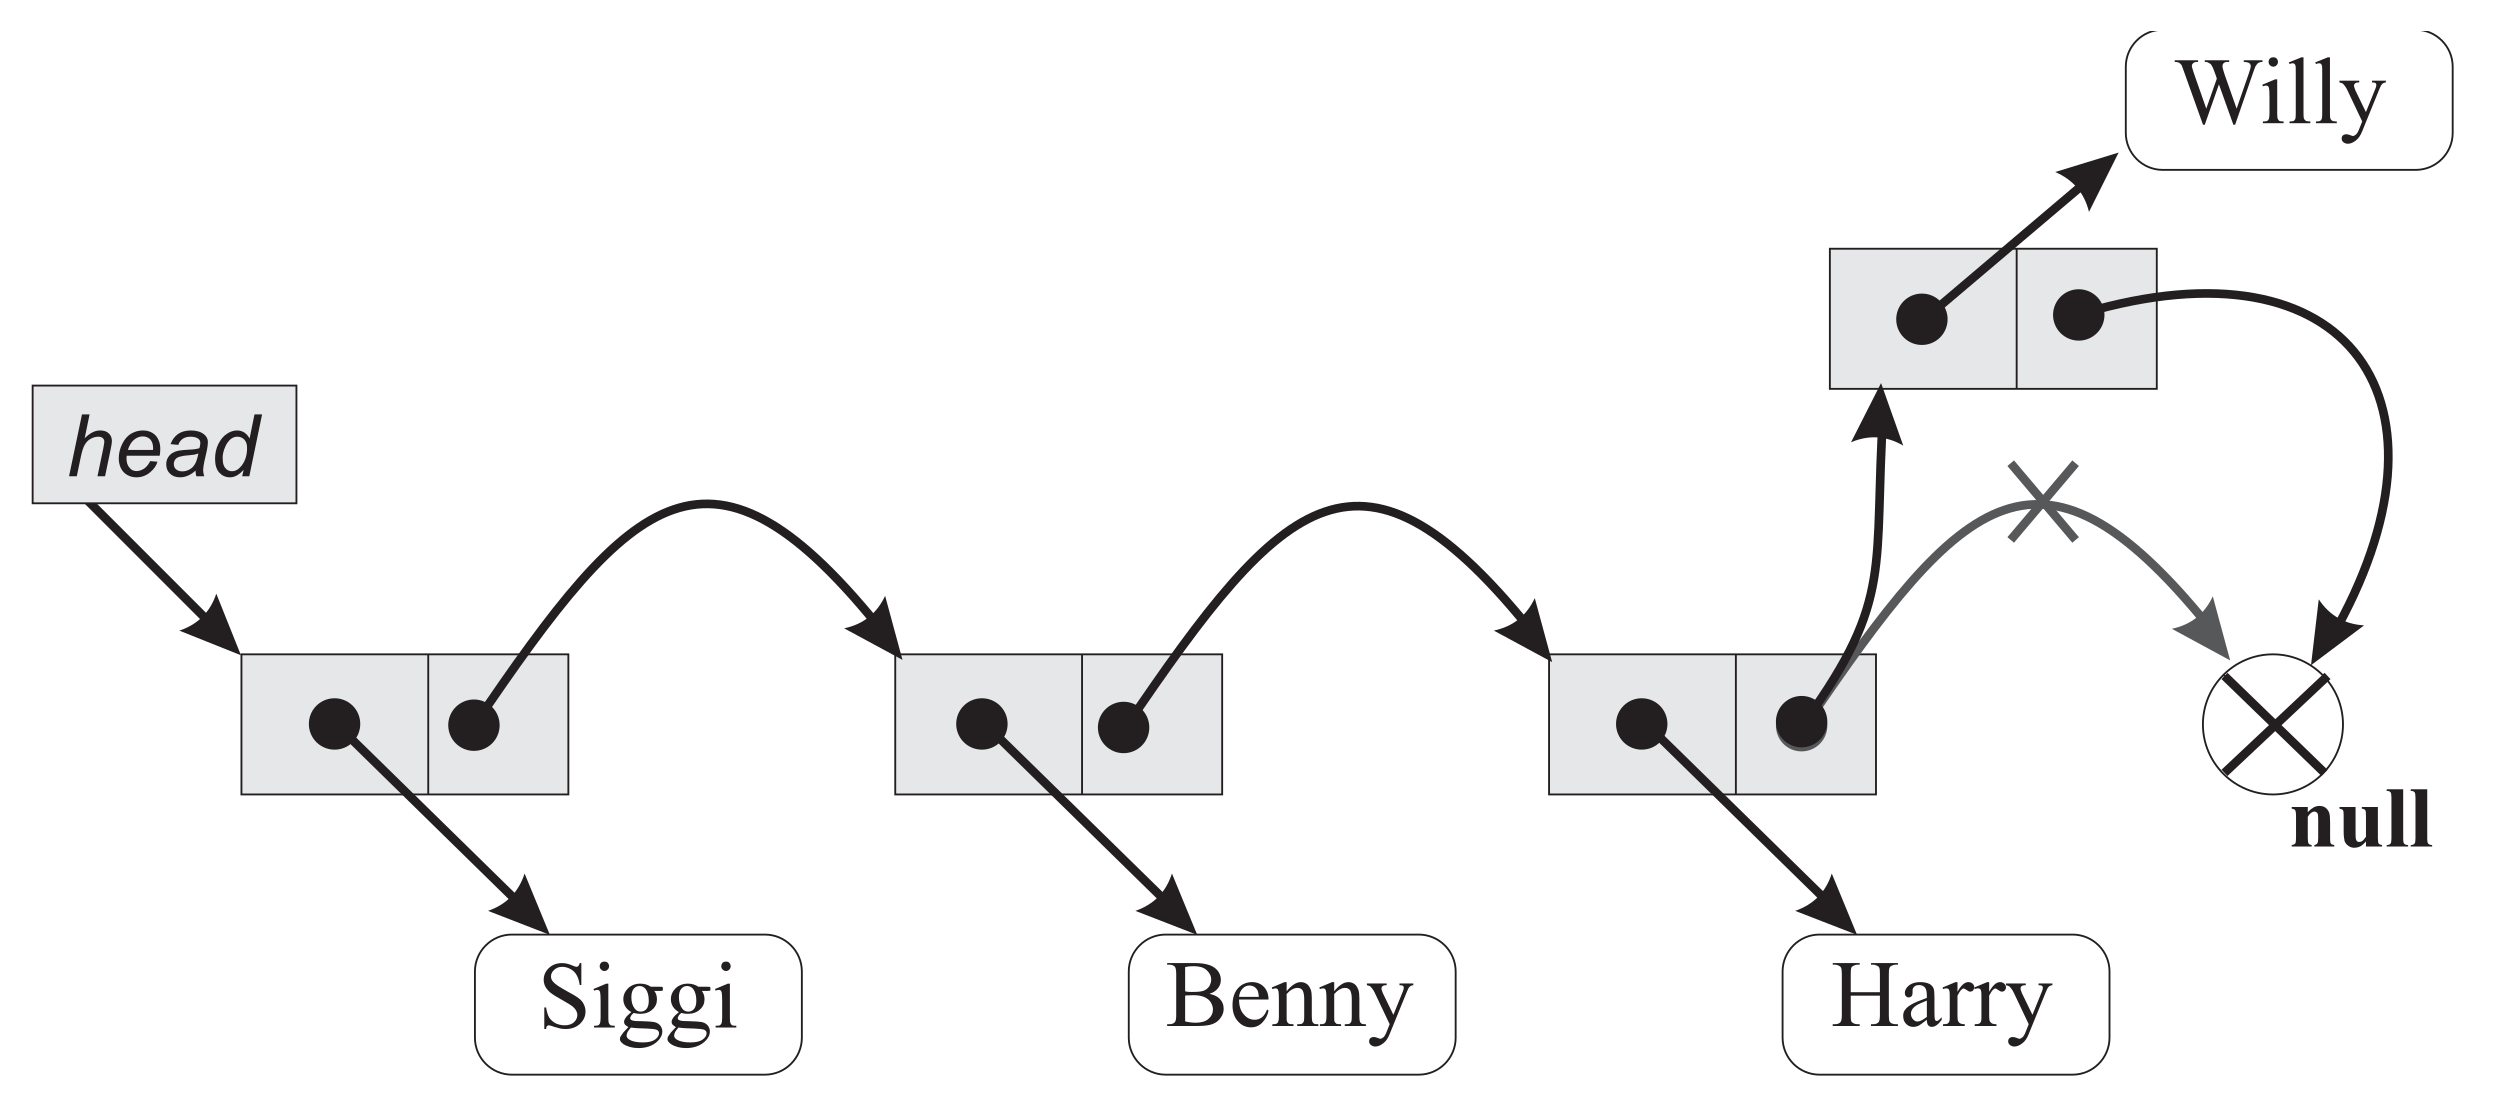 <?xml version="1.0" encoding="UTF-8"?>
<svg xmlns="http://www.w3.org/2000/svg" xmlns:xlink="http://www.w3.org/1999/xlink" width="262.5pt" height="115.5pt" viewBox="0 0 262.5 115.5" version="1.1">
<defs>
<g>
<symbol overflow="visible" id="glyph0-0">
<path style="stroke:none;" d=""/>
</symbol>
<symbol overflow="visible" id="glyph0-1">
<path style="stroke:none;" d="M 2 -4.156 L 2 -3.609 C 2.219 -3.844 2.422 -4 2.609 -4.109 C 2.812 -4.219 3.016 -4.266 3.234 -4.266 C 3.516 -4.266 3.734 -4.188 3.906 -4.047 C 4.078 -3.891 4.203 -3.719 4.266 -3.484 C 4.312 -3.328 4.344 -3 4.344 -2.516 L 4.344 -0.906 C 4.344 -0.594 4.359 -0.391 4.422 -0.312 C 4.469 -0.234 4.609 -0.188 4.781 -0.156 L 4.781 0 L 2.688 0 L 2.688 -0.156 C 2.844 -0.188 2.953 -0.25 3.016 -0.359 C 3.062 -0.422 3.094 -0.609 3.094 -0.906 L 3.094 -2.75 C 3.094 -3.094 3.078 -3.297 3.062 -3.391 C 3.031 -3.484 2.984 -3.547 2.922 -3.594 C 2.859 -3.656 2.781 -3.672 2.703 -3.672 C 2.453 -3.672 2.219 -3.484 2 -3.125 L 2 -0.906 C 2 -0.594 2.031 -0.406 2.094 -0.312 C 2.141 -0.234 2.25 -0.188 2.406 -0.156 L 2.406 0 L 0.312 0 L 0.312 -0.156 C 0.484 -0.188 0.609 -0.234 0.688 -0.328 C 0.734 -0.391 0.766 -0.594 0.766 -0.906 L 0.766 -3.25 C 0.766 -3.562 0.719 -3.75 0.672 -3.828 C 0.625 -3.906 0.484 -3.953 0.312 -3.984 L 0.312 -4.156 Z M 2 -4.156 "/>
</symbol>
<symbol overflow="visible" id="glyph0-2">
<path style="stroke:none;" d="M 4.312 -4.156 L 4.312 -0.906 C 4.312 -0.578 4.344 -0.391 4.391 -0.312 C 4.453 -0.234 4.578 -0.188 4.75 -0.156 L 4.75 0 L 3.062 0 L 3.062 -0.547 C 2.875 -0.312 2.672 -0.141 2.484 -0.031 C 2.281 0.078 2.047 0.125 1.812 0.125 C 1.578 0.125 1.375 0.047 1.188 -0.094 C 1 -0.234 0.875 -0.406 0.812 -0.594 C 0.766 -0.797 0.719 -1.125 0.719 -1.594 L 0.719 -3.25 C 0.719 -3.562 0.703 -3.75 0.641 -3.828 C 0.578 -3.906 0.469 -3.953 0.281 -3.984 L 0.281 -4.156 L 1.969 -4.156 L 1.969 -1.312 C 1.969 -1.016 1.984 -0.828 2.016 -0.75 C 2.047 -0.656 2.078 -0.594 2.141 -0.547 C 2.203 -0.5 2.281 -0.484 2.344 -0.484 C 2.453 -0.484 2.562 -0.516 2.641 -0.562 C 2.766 -0.641 2.906 -0.797 3.062 -1.031 L 3.062 -3.25 C 3.062 -3.562 3.047 -3.75 2.984 -3.828 C 2.922 -3.906 2.812 -3.953 2.625 -3.984 L 2.625 -4.156 Z M 4.312 -4.156 "/>
</symbol>
<symbol overflow="visible" id="glyph0-3">
<path style="stroke:none;" d="M 1.922 -6.016 L 1.922 -0.859 C 1.922 -0.578 1.953 -0.375 2.031 -0.297 C 2.094 -0.219 2.234 -0.172 2.438 -0.156 L 2.438 0 L 0.188 0 L 0.188 -0.156 C 0.375 -0.156 0.516 -0.219 0.594 -0.312 C 0.656 -0.391 0.688 -0.578 0.688 -0.859 L 0.688 -5.141 C 0.688 -5.438 0.656 -5.625 0.594 -5.703 C 0.516 -5.797 0.391 -5.844 0.188 -5.844 L 0.188 -6.016 Z M 1.922 -6.016 "/>
</symbol>
<symbol overflow="visible" id="glyph1-0">
<path style="stroke:none;" d=""/>
</symbol>
<symbol overflow="visible" id="glyph1-1">
<path style="stroke:none;" d="M 4.578 -6.766 L 4.578 -4.469 L 4.406 -4.469 C 4.344 -4.906 4.234 -5.266 4.078 -5.516 C 3.938 -5.781 3.719 -5.984 3.438 -6.141 C 3.156 -6.297 2.859 -6.375 2.562 -6.375 C 2.234 -6.375 1.953 -6.266 1.734 -6.062 C 1.5 -5.859 1.391 -5.625 1.391 -5.359 C 1.391 -5.156 1.469 -4.969 1.609 -4.812 C 1.812 -4.562 2.281 -4.25 3.047 -3.828 C 3.672 -3.5 4.078 -3.25 4.312 -3.062 C 4.547 -2.891 4.719 -2.688 4.828 -2.453 C 4.953 -2.203 5.016 -1.953 5.016 -1.688 C 5.016 -1.188 4.828 -0.766 4.438 -0.391 C 4.047 -0.031 3.547 0.156 2.938 0.156 C 2.75 0.156 2.562 0.141 2.391 0.109 C 2.297 0.094 2.094 0.031 1.766 -0.062 C 1.453 -0.172 1.25 -0.234 1.172 -0.234 C 1.094 -0.234 1.016 -0.203 0.969 -0.156 C 0.922 -0.094 0.891 0 0.875 0.156 L 0.688 0.156 L 0.688 -2.109 L 0.875 -2.109 C 0.953 -1.641 1.062 -1.281 1.203 -1.047 C 1.359 -0.812 1.562 -0.625 1.859 -0.453 C 2.156 -0.312 2.484 -0.234 2.828 -0.234 C 3.234 -0.234 3.562 -0.344 3.797 -0.547 C 4.031 -0.766 4.156 -1.016 4.156 -1.312 C 4.156 -1.484 4.109 -1.641 4.016 -1.812 C 3.922 -1.969 3.781 -2.125 3.594 -2.266 C 3.469 -2.359 3.125 -2.578 2.562 -2.891 C 2 -3.203 1.594 -3.453 1.359 -3.641 C 1.125 -3.828 0.938 -4.047 0.812 -4.266 C 0.688 -4.5 0.625 -4.75 0.625 -5.016 C 0.625 -5.5 0.812 -5.906 1.172 -6.25 C 1.531 -6.594 2 -6.766 2.562 -6.766 C 2.922 -6.766 3.281 -6.672 3.672 -6.5 C 3.859 -6.422 3.984 -6.375 4.062 -6.375 C 4.141 -6.375 4.219 -6.406 4.266 -6.453 C 4.328 -6.516 4.359 -6.609 4.406 -6.766 Z M 4.578 -6.766 "/>
</symbol>
<symbol overflow="visible" id="glyph1-2">
<path style="stroke:none;" d="M 1.453 -6.922 C 1.594 -6.922 1.703 -6.891 1.797 -6.797 C 1.891 -6.688 1.938 -6.578 1.938 -6.438 C 1.938 -6.297 1.891 -6.188 1.797 -6.094 C 1.703 -5.984 1.594 -5.938 1.453 -5.938 C 1.312 -5.938 1.203 -5.984 1.094 -6.094 C 1 -6.188 0.953 -6.297 0.953 -6.438 C 0.953 -6.578 1 -6.688 1.094 -6.797 C 1.188 -6.891 1.312 -6.922 1.453 -6.922 Z M 1.859 -4.609 L 1.859 -1.016 C 1.859 -0.734 1.875 -0.547 1.922 -0.453 C 1.953 -0.359 2.016 -0.297 2.094 -0.234 C 2.172 -0.203 2.312 -0.188 2.531 -0.188 L 2.531 0 L 0.359 0 L 0.359 -0.188 C 0.578 -0.188 0.734 -0.203 0.797 -0.234 C 0.875 -0.281 0.938 -0.344 0.984 -0.453 C 1.016 -0.547 1.047 -0.734 1.047 -1.016 L 1.047 -2.734 C 1.047 -3.219 1.031 -3.531 1 -3.672 C 0.984 -3.781 0.938 -3.844 0.891 -3.891 C 0.844 -3.938 0.781 -3.953 0.688 -3.953 C 0.594 -3.953 0.484 -3.922 0.359 -3.875 L 0.297 -4.047 L 1.641 -4.609 Z M 1.859 -4.609 "/>
</symbol>
<symbol overflow="visible" id="glyph1-3">
<path style="stroke:none;" d="M 1.5 -1.625 C 1.234 -1.766 1.031 -1.953 0.875 -2.188 C 0.734 -2.422 0.656 -2.688 0.656 -2.969 C 0.656 -3.422 0.828 -3.797 1.156 -4.125 C 1.484 -4.438 1.922 -4.609 2.438 -4.609 C 2.859 -4.609 3.234 -4.5 3.547 -4.281 L 4.5 -4.281 C 4.625 -4.281 4.719 -4.281 4.734 -4.266 C 4.75 -4.266 4.766 -4.25 4.781 -4.234 C 4.797 -4.203 4.812 -4.156 4.812 -4.078 C 4.812 -4 4.797 -3.938 4.797 -3.906 C 4.781 -3.891 4.766 -3.875 4.734 -3.859 C 4.719 -3.859 4.625 -3.844 4.5 -3.844 L 3.906 -3.844 C 4.094 -3.609 4.188 -3.312 4.188 -2.953 C 4.188 -2.531 4.031 -2.172 3.703 -1.891 C 3.391 -1.594 2.953 -1.438 2.422 -1.438 C 2.203 -1.438 1.984 -1.469 1.75 -1.531 C 1.609 -1.422 1.5 -1.312 1.453 -1.203 C 1.406 -1.125 1.375 -1.031 1.375 -0.984 C 1.375 -0.922 1.406 -0.875 1.453 -0.812 C 1.516 -0.766 1.625 -0.734 1.781 -0.703 C 1.859 -0.688 2.094 -0.672 2.453 -0.672 C 3.125 -0.656 3.562 -0.625 3.766 -0.594 C 4.062 -0.562 4.297 -0.453 4.484 -0.266 C 4.656 -0.078 4.75 0.141 4.75 0.406 C 4.75 0.781 4.578 1.125 4.234 1.453 C 3.734 1.922 3.062 2.156 2.25 2.156 C 1.625 2.156 1.094 2.016 0.656 1.734 C 0.422 1.562 0.297 1.391 0.297 1.234 C 0.297 1.141 0.312 1.062 0.344 0.984 C 0.406 0.875 0.516 0.703 0.688 0.484 C 0.719 0.453 0.875 0.281 1.188 -0.047 C 1.016 -0.141 0.906 -0.234 0.828 -0.312 C 0.766 -0.391 0.734 -0.484 0.734 -0.578 C 0.734 -0.703 0.766 -0.828 0.875 -0.984 C 0.953 -1.141 1.172 -1.344 1.5 -1.625 Z M 2.359 -4.359 C 2.109 -4.359 1.922 -4.266 1.75 -4.078 C 1.594 -3.891 1.5 -3.594 1.5 -3.188 C 1.5 -2.672 1.625 -2.281 1.844 -2 C 2 -1.781 2.219 -1.672 2.484 -1.672 C 2.719 -1.672 2.938 -1.766 3.094 -1.953 C 3.25 -2.141 3.328 -2.438 3.328 -2.828 C 3.328 -3.344 3.219 -3.75 3 -4.047 C 2.828 -4.25 2.609 -4.359 2.359 -4.359 Z M 1.453 0 C 1.312 0.172 1.188 0.312 1.109 0.453 C 1.031 0.609 1 0.734 1 0.859 C 1 1.016 1.094 1.141 1.281 1.266 C 1.609 1.469 2.078 1.562 2.688 1.562 C 3.281 1.562 3.703 1.469 3.984 1.266 C 4.266 1.062 4.406 0.844 4.406 0.594 C 4.406 0.422 4.312 0.312 4.156 0.234 C 3.984 0.172 3.641 0.125 3.141 0.109 C 2.422 0.094 1.844 0.062 1.453 0 Z M 1.453 0 "/>
</symbol>
<symbol overflow="visible" id="glyph1-4">
<path style="stroke:none;" d="M 4.609 -3.375 C 5.078 -3.281 5.406 -3.125 5.641 -2.906 C 5.953 -2.609 6.109 -2.25 6.109 -1.812 C 6.109 -1.484 6.016 -1.172 5.797 -0.875 C 5.594 -0.562 5.312 -0.344 4.938 -0.203 C 4.578 -0.062 4.031 0 3.281 0 L 0.172 0 L 0.172 -0.188 L 0.422 -0.188 C 0.688 -0.188 0.891 -0.266 1.016 -0.453 C 1.094 -0.562 1.125 -0.797 1.125 -1.172 L 1.125 -5.438 C 1.125 -5.844 1.078 -6.109 0.984 -6.219 C 0.859 -6.359 0.672 -6.438 0.422 -6.438 L 0.172 -6.438 L 0.172 -6.609 L 3.031 -6.609 C 3.547 -6.609 3.984 -6.562 4.297 -6.484 C 4.797 -6.375 5.156 -6.172 5.422 -5.875 C 5.688 -5.578 5.812 -5.234 5.812 -4.844 C 5.812 -4.516 5.719 -4.219 5.5 -3.953 C 5.297 -3.688 5 -3.5 4.609 -3.375 Z M 2.062 -3.641 C 2.172 -3.609 2.312 -3.594 2.469 -3.578 C 2.625 -3.578 2.797 -3.578 2.969 -3.578 C 3.453 -3.578 3.812 -3.625 4.047 -3.719 C 4.297 -3.828 4.469 -3.984 4.609 -4.188 C 4.719 -4.406 4.797 -4.625 4.797 -4.875 C 4.797 -5.266 4.625 -5.594 4.312 -5.875 C 4 -6.156 3.547 -6.281 2.938 -6.281 C 2.609 -6.281 2.312 -6.25 2.062 -6.188 Z M 2.062 -0.484 C 2.438 -0.391 2.812 -0.344 3.172 -0.344 C 3.766 -0.344 4.219 -0.484 4.516 -0.75 C 4.828 -1.016 4.984 -1.344 4.984 -1.734 C 4.984 -1.984 4.906 -2.219 4.766 -2.469 C 4.625 -2.703 4.406 -2.891 4.094 -3.031 C 3.781 -3.172 3.391 -3.234 2.922 -3.234 C 2.719 -3.234 2.547 -3.219 2.406 -3.219 C 2.25 -3.219 2.141 -3.203 2.062 -3.188 Z M 2.062 -0.484 "/>
</symbol>
<symbol overflow="visible" id="glyph1-5">
<path style="stroke:none;" d="M 1.062 -2.781 C 1.062 -2.109 1.219 -1.594 1.547 -1.234 C 1.859 -0.844 2.25 -0.656 2.703 -0.656 C 2.984 -0.656 3.234 -0.734 3.453 -0.906 C 3.672 -1.062 3.859 -1.344 4 -1.734 L 4.156 -1.625 C 4.078 -1.188 3.891 -0.781 3.547 -0.406 C 3.219 -0.047 2.812 0.141 2.328 0.141 C 1.781 0.141 1.328 -0.062 0.953 -0.484 C 0.562 -0.906 0.375 -1.469 0.375 -2.172 C 0.375 -2.938 0.562 -3.531 0.953 -3.969 C 1.344 -4.391 1.844 -4.609 2.438 -4.609 C 2.938 -4.609 3.344 -4.438 3.672 -4.109 C 3.984 -3.781 4.156 -3.328 4.156 -2.781 Z M 1.062 -3.062 L 3.141 -3.062 C 3.109 -3.359 3.078 -3.547 3.031 -3.672 C 2.953 -3.859 2.828 -4 2.672 -4.109 C 2.5 -4.203 2.344 -4.25 2.156 -4.25 C 1.891 -4.25 1.641 -4.156 1.438 -3.938 C 1.234 -3.734 1.094 -3.438 1.062 -3.062 Z M 1.062 -3.062 "/>
</symbol>
<symbol overflow="visible" id="glyph1-6">
<path style="stroke:none;" d="M 1.625 -3.656 C 2.141 -4.281 2.641 -4.609 3.109 -4.609 C 3.359 -4.609 3.562 -4.531 3.75 -4.406 C 3.906 -4.297 4.047 -4.094 4.156 -3.812 C 4.234 -3.609 4.266 -3.312 4.266 -2.922 L 4.266 -1.016 C 4.266 -0.734 4.297 -0.547 4.328 -0.438 C 4.375 -0.344 4.438 -0.297 4.516 -0.234 C 4.578 -0.203 4.734 -0.188 4.953 -0.188 L 4.953 0 L 2.734 0 L 2.734 -0.188 L 2.828 -0.188 C 3.047 -0.188 3.188 -0.203 3.266 -0.266 C 3.359 -0.344 3.422 -0.422 3.438 -0.547 C 3.453 -0.594 3.469 -0.75 3.469 -1.016 L 3.469 -2.828 C 3.469 -3.25 3.406 -3.531 3.312 -3.719 C 3.188 -3.906 3.016 -4 2.766 -4 C 2.391 -4 2 -3.781 1.625 -3.359 L 1.625 -1.016 C 1.625 -0.703 1.625 -0.516 1.672 -0.453 C 1.719 -0.359 1.781 -0.297 1.859 -0.234 C 1.938 -0.203 2.094 -0.188 2.344 -0.188 L 2.344 0 L 0.125 0 L 0.125 -0.188 L 0.234 -0.188 C 0.453 -0.188 0.609 -0.234 0.688 -0.344 C 0.766 -0.469 0.812 -0.688 0.812 -1.016 L 0.812 -2.672 C 0.812 -3.203 0.797 -3.531 0.766 -3.641 C 0.75 -3.766 0.703 -3.844 0.656 -3.891 C 0.609 -3.922 0.547 -3.953 0.453 -3.953 C 0.375 -3.953 0.266 -3.922 0.125 -3.875 L 0.062 -4.047 L 1.406 -4.609 L 1.625 -4.609 Z M 1.625 -3.656 "/>
</symbol>
<symbol overflow="visible" id="glyph1-7">
<path style="stroke:none;" d="M 0.062 -4.469 L 2.141 -4.469 L 2.141 -4.281 L 2.031 -4.281 C 1.891 -4.281 1.781 -4.25 1.703 -4.188 C 1.641 -4.125 1.594 -4.047 1.594 -3.953 C 1.594 -3.828 1.656 -3.656 1.75 -3.422 L 2.844 -1.172 L 3.844 -3.641 C 3.906 -3.781 3.938 -3.906 3.938 -4.031 C 3.938 -4.094 3.906 -4.141 3.891 -4.172 C 3.875 -4.203 3.828 -4.234 3.781 -4.25 C 3.719 -4.266 3.625 -4.281 3.484 -4.281 L 3.484 -4.469 L 4.938 -4.469 L 4.938 -4.281 C 4.812 -4.266 4.719 -4.25 4.656 -4.203 C 4.594 -4.172 4.516 -4.094 4.438 -3.984 C 4.406 -3.938 4.359 -3.812 4.266 -3.609 L 2.453 0.844 C 2.281 1.281 2.062 1.609 1.766 1.828 C 1.484 2.047 1.203 2.156 0.953 2.156 C 0.766 2.156 0.594 2.094 0.469 1.984 C 0.344 1.875 0.297 1.75 0.297 1.609 C 0.297 1.484 0.328 1.375 0.422 1.281 C 0.516 1.203 0.641 1.156 0.781 1.156 C 0.906 1.156 1.047 1.188 1.234 1.266 C 1.359 1.312 1.438 1.344 1.484 1.344 C 1.562 1.344 1.672 1.281 1.797 1.188 C 1.906 1.094 2.031 0.891 2.141 0.594 L 2.453 -0.188 L 0.859 -3.547 C 0.812 -3.641 0.734 -3.781 0.625 -3.922 C 0.547 -4.031 0.469 -4.109 0.422 -4.156 C 0.344 -4.203 0.234 -4.25 0.062 -4.281 Z M 0.062 -4.469 "/>
</symbol>
<symbol overflow="visible" id="glyph1-8">
<path style="stroke:none;" d="M 2.062 -3.547 L 5.125 -3.547 L 5.125 -5.438 C 5.125 -5.766 5.109 -6 5.062 -6.094 C 5.031 -6.188 4.969 -6.266 4.859 -6.312 C 4.719 -6.391 4.578 -6.438 4.406 -6.438 L 4.188 -6.438 L 4.188 -6.609 L 7.016 -6.609 L 7.016 -6.438 L 6.766 -6.438 C 6.625 -6.438 6.469 -6.391 6.328 -6.312 C 6.219 -6.266 6.156 -6.188 6.125 -6.078 C 6.078 -5.984 6.062 -5.766 6.062 -5.438 L 6.062 -1.172 C 6.062 -0.844 6.078 -0.625 6.125 -0.516 C 6.156 -0.422 6.219 -0.359 6.312 -0.297 C 6.469 -0.219 6.625 -0.188 6.766 -0.188 L 7.016 -0.188 L 7.016 0 L 4.188 0 L 4.188 -0.188 L 4.406 -0.188 C 4.688 -0.188 4.875 -0.266 5 -0.422 C 5.078 -0.516 5.125 -0.781 5.125 -1.172 L 5.125 -3.188 L 2.062 -3.188 L 2.062 -1.172 C 2.062 -0.844 2.078 -0.625 2.109 -0.516 C 2.141 -0.422 2.219 -0.359 2.328 -0.297 C 2.469 -0.219 2.609 -0.188 2.766 -0.188 L 3 -0.188 L 3 0 L 0.172 0 L 0.172 -0.188 L 0.406 -0.188 C 0.672 -0.188 0.875 -0.266 1 -0.422 C 1.078 -0.516 1.125 -0.781 1.125 -1.172 L 1.125 -5.438 C 1.125 -5.766 1.094 -6 1.062 -6.094 C 1.016 -6.188 0.953 -6.266 0.859 -6.312 C 0.703 -6.391 0.562 -6.438 0.406 -6.438 L 0.172 -6.438 L 0.172 -6.609 L 3 -6.609 L 3 -6.438 L 2.766 -6.438 C 2.609 -6.438 2.469 -6.391 2.328 -6.312 C 2.219 -6.266 2.141 -6.188 2.109 -6.078 C 2.078 -5.984 2.062 -5.766 2.062 -5.438 Z M 2.062 -3.547 "/>
</symbol>
<symbol overflow="visible" id="glyph1-9">
<path style="stroke:none;" d="M 2.844 -0.656 C 2.391 -0.297 2.094 -0.094 1.984 -0.031 C 1.812 0.047 1.625 0.094 1.422 0.094 C 1.109 0.094 0.859 -0.016 0.656 -0.234 C 0.453 -0.438 0.359 -0.719 0.359 -1.062 C 0.359 -1.281 0.406 -1.469 0.5 -1.625 C 0.641 -1.844 0.875 -2.062 1.203 -2.25 C 1.531 -2.453 2.078 -2.672 2.844 -2.953 L 2.844 -3.141 C 2.844 -3.578 2.781 -3.891 2.641 -4.047 C 2.484 -4.219 2.281 -4.297 2.016 -4.297 C 1.812 -4.297 1.641 -4.25 1.531 -4.141 C 1.406 -4.031 1.344 -3.891 1.344 -3.75 L 1.344 -3.469 C 1.344 -3.328 1.312 -3.203 1.234 -3.125 C 1.156 -3.047 1.062 -3 0.938 -3 C 0.812 -3 0.719 -3.047 0.641 -3.141 C 0.562 -3.219 0.531 -3.328 0.531 -3.469 C 0.531 -3.75 0.672 -4.016 0.953 -4.25 C 1.234 -4.484 1.641 -4.609 2.156 -4.609 C 2.562 -4.609 2.891 -4.531 3.141 -4.406 C 3.328 -4.297 3.469 -4.141 3.562 -3.922 C 3.609 -3.781 3.641 -3.5 3.641 -3.062 L 3.641 -1.547 C 3.641 -1.125 3.656 -0.875 3.672 -0.766 C 3.688 -0.672 3.719 -0.609 3.75 -0.578 C 3.797 -0.547 3.828 -0.531 3.891 -0.531 C 3.938 -0.531 3.984 -0.547 4.016 -0.562 C 4.078 -0.594 4.219 -0.719 4.406 -0.922 L 4.406 -0.656 C 4.047 -0.156 3.703 0.094 3.359 0.094 C 3.219 0.094 3.078 0.031 2.984 -0.078 C 2.891 -0.188 2.844 -0.375 2.844 -0.656 Z M 2.844 -0.953 L 2.844 -2.672 C 2.359 -2.469 2.031 -2.328 1.891 -2.25 C 1.641 -2.109 1.453 -1.953 1.344 -1.797 C 1.234 -1.641 1.172 -1.484 1.172 -1.281 C 1.172 -1.062 1.25 -0.859 1.391 -0.703 C 1.531 -0.547 1.688 -0.469 1.859 -0.469 C 2.109 -0.469 2.438 -0.641 2.844 -0.953 Z M 2.844 -0.953 "/>
</symbol>
<symbol overflow="visible" id="glyph1-10">
<path style="stroke:none;" d="M 1.625 -4.609 L 1.625 -3.594 C 2 -4.266 2.375 -4.609 2.766 -4.609 C 2.953 -4.609 3.094 -4.547 3.219 -4.438 C 3.328 -4.328 3.391 -4.203 3.391 -4.047 C 3.391 -3.938 3.344 -3.828 3.266 -3.734 C 3.172 -3.641 3.078 -3.609 2.953 -3.609 C 2.844 -3.609 2.719 -3.672 2.578 -3.781 C 2.438 -3.891 2.328 -3.938 2.266 -3.938 C 2.203 -3.938 2.141 -3.906 2.078 -3.844 C 1.922 -3.719 1.781 -3.5 1.625 -3.188 L 1.625 -1.047 C 1.625 -0.797 1.641 -0.609 1.703 -0.484 C 1.75 -0.406 1.828 -0.312 1.938 -0.266 C 2.047 -0.203 2.203 -0.188 2.391 -0.188 L 2.391 0 L 0.109 0 L 0.109 -0.188 C 0.344 -0.188 0.516 -0.203 0.625 -0.281 C 0.703 -0.344 0.766 -0.422 0.781 -0.531 C 0.812 -0.594 0.812 -0.75 0.812 -1.016 L 0.812 -2.734 C 0.812 -3.25 0.812 -3.562 0.781 -3.672 C 0.766 -3.766 0.719 -3.828 0.672 -3.891 C 0.609 -3.922 0.547 -3.953 0.453 -3.953 C 0.344 -3.953 0.234 -3.922 0.109 -3.875 L 0.062 -4.047 L 1.422 -4.609 Z M 1.625 -4.609 "/>
</symbol>
<symbol overflow="visible" id="glyph1-11">
<path style="stroke:none;" d="M 9.344 -6.609 L 9.344 -6.438 C 9.172 -6.438 9.031 -6.406 8.922 -6.344 C 8.812 -6.281 8.719 -6.156 8.609 -5.984 C 8.562 -5.875 8.453 -5.609 8.312 -5.188 L 6.469 0.156 L 6.281 0.156 L 4.766 -4.078 L 3.281 0.156 L 3.094 0.156 L 1.125 -5.344 C 0.984 -5.75 0.891 -5.984 0.859 -6.078 C 0.781 -6.188 0.703 -6.281 0.594 -6.344 C 0.484 -6.406 0.312 -6.438 0.125 -6.438 L 0.125 -6.609 L 2.578 -6.609 L 2.578 -6.438 L 2.469 -6.438 C 2.281 -6.438 2.156 -6.391 2.062 -6.312 C 1.984 -6.234 1.922 -6.141 1.922 -6.031 C 1.922 -5.922 2 -5.656 2.141 -5.234 L 3.438 -1.531 L 4.547 -4.688 L 4.359 -5.234 L 4.188 -5.688 C 4.125 -5.844 4.047 -6 3.969 -6.125 C 3.922 -6.188 3.875 -6.234 3.797 -6.281 C 3.719 -6.328 3.641 -6.375 3.562 -6.406 C 3.5 -6.422 3.406 -6.438 3.281 -6.438 L 3.281 -6.609 L 5.844 -6.609 L 5.844 -6.438 L 5.672 -6.438 C 5.484 -6.438 5.359 -6.391 5.266 -6.312 C 5.188 -6.234 5.141 -6.125 5.141 -6 C 5.141 -5.828 5.219 -5.547 5.359 -5.125 L 6.625 -1.531 L 7.891 -5.188 C 8.031 -5.578 8.109 -5.859 8.109 -6.016 C 8.109 -6.094 8.078 -6.156 8.031 -6.234 C 7.984 -6.297 7.922 -6.344 7.859 -6.359 C 7.734 -6.406 7.562 -6.438 7.375 -6.438 L 7.375 -6.609 Z M 9.344 -6.609 "/>
</symbol>
<symbol overflow="visible" id="glyph1-12">
<path style="stroke:none;" d="M 1.844 -6.922 L 1.844 -1.016 C 1.844 -0.734 1.859 -0.547 1.906 -0.453 C 1.953 -0.359 2.016 -0.297 2.094 -0.25 C 2.188 -0.203 2.344 -0.188 2.562 -0.188 L 2.562 0 L 0.375 0 L 0.375 -0.188 C 0.594 -0.188 0.734 -0.203 0.797 -0.234 C 0.875 -0.281 0.938 -0.344 0.984 -0.453 C 1.016 -0.547 1.031 -0.734 1.031 -1.016 L 1.031 -5.062 C 1.031 -5.578 1.031 -5.875 1.016 -5.984 C 0.984 -6.109 0.953 -6.188 0.906 -6.234 C 0.844 -6.266 0.781 -6.297 0.703 -6.297 C 0.625 -6.297 0.516 -6.266 0.375 -6.219 L 0.297 -6.391 L 1.625 -6.922 Z M 1.844 -6.922 "/>
</symbol>
<symbol overflow="visible" id="glyph2-0">
<path style="stroke:none;" d=""/>
</symbol>
<symbol overflow="visible" id="glyph2-1">
<path style="stroke:none;" d="M 0.297 0 L 1.656 -6.5 L 2.453 -6.5 L 1.938 -4 C 2.25 -4.297 2.516 -4.5 2.781 -4.625 C 3.031 -4.75 3.297 -4.812 3.562 -4.812 C 3.953 -4.812 4.25 -4.719 4.469 -4.5 C 4.688 -4.297 4.797 -4.031 4.797 -3.688 C 4.797 -3.531 4.75 -3.219 4.656 -2.781 L 4.078 0 L 3.281 0 L 3.875 -2.844 C 3.953 -3.266 4 -3.516 4 -3.625 C 4 -3.781 3.953 -3.906 3.844 -4 C 3.734 -4.109 3.578 -4.156 3.391 -4.156 C 3.094 -4.156 2.812 -4.078 2.547 -3.922 C 2.281 -3.781 2.094 -3.562 1.938 -3.297 C 1.781 -3.031 1.656 -2.609 1.531 -2.031 L 1.109 0 Z M 0.297 0 "/>
</symbol>
<symbol overflow="visible" id="glyph2-2">
<path style="stroke:none;" d="M 3.766 -1.594 L 4.531 -1.531 C 4.438 -1.141 4.172 -0.766 3.766 -0.422 C 3.359 -0.078 2.875 0.109 2.328 0.109 C 1.984 0.109 1.656 0.031 1.359 -0.141 C 1.078 -0.297 0.859 -0.531 0.703 -0.828 C 0.547 -1.141 0.469 -1.5 0.469 -1.891 C 0.469 -2.406 0.594 -2.906 0.828 -3.391 C 1.062 -3.875 1.375 -4.234 1.75 -4.469 C 2.141 -4.688 2.547 -4.812 2.984 -4.812 C 3.547 -4.812 3.984 -4.641 4.328 -4.297 C 4.656 -3.938 4.828 -3.469 4.828 -2.875 C 4.828 -2.625 4.812 -2.391 4.766 -2.156 L 1.297 -2.156 C 1.297 -2.062 1.281 -1.984 1.281 -1.906 C 1.281 -1.469 1.375 -1.141 1.594 -0.906 C 1.781 -0.656 2.031 -0.547 2.328 -0.547 C 2.609 -0.547 2.875 -0.641 3.141 -0.812 C 3.406 -1 3.609 -1.266 3.766 -1.594 Z M 1.422 -2.766 L 4.062 -2.766 C 4.078 -2.844 4.078 -2.906 4.078 -2.938 C 4.078 -3.344 3.969 -3.656 3.781 -3.875 C 3.562 -4.078 3.312 -4.188 3 -4.188 C 2.656 -4.188 2.344 -4.062 2.062 -3.828 C 1.781 -3.594 1.578 -3.234 1.422 -2.766 Z M 1.422 -2.766 "/>
</symbol>
<symbol overflow="visible" id="glyph2-3">
<path style="stroke:none;" d="M 3.484 -0.594 C 3.203 -0.344 2.938 -0.172 2.672 -0.062 C 2.422 0.047 2.141 0.109 1.859 0.109 C 1.422 0.109 1.062 -0.016 0.797 -0.281 C 0.531 -0.531 0.406 -0.859 0.406 -1.266 C 0.406 -1.531 0.469 -1.75 0.578 -1.953 C 0.703 -2.156 0.859 -2.328 1.047 -2.438 C 1.25 -2.562 1.5 -2.656 1.781 -2.703 C 1.953 -2.734 2.312 -2.766 2.812 -2.797 C 3.312 -2.812 3.672 -2.875 3.891 -2.953 C 3.953 -3.172 3.984 -3.344 3.984 -3.5 C 3.984 -3.688 3.922 -3.828 3.781 -3.938 C 3.594 -4.078 3.328 -4.156 2.969 -4.156 C 2.625 -4.156 2.344 -4.078 2.141 -3.938 C 1.922 -3.781 1.766 -3.578 1.672 -3.297 L 0.859 -3.375 C 1.031 -3.844 1.297 -4.188 1.641 -4.438 C 2 -4.688 2.453 -4.812 3 -4.812 C 3.578 -4.812 4.047 -4.672 4.391 -4.391 C 4.641 -4.188 4.781 -3.922 4.781 -3.594 C 4.781 -3.344 4.734 -3.047 4.672 -2.719 L 4.406 -1.547 C 4.328 -1.172 4.281 -0.875 4.281 -0.641 C 4.281 -0.484 4.312 -0.281 4.391 0 L 3.562 0 C 3.516 -0.156 3.5 -0.344 3.484 -0.594 Z M 3.781 -2.391 C 3.656 -2.344 3.547 -2.312 3.406 -2.281 C 3.281 -2.266 3.062 -2.234 2.766 -2.203 C 2.297 -2.172 1.969 -2.109 1.781 -2.047 C 1.594 -1.984 1.438 -1.891 1.344 -1.75 C 1.25 -1.609 1.203 -1.453 1.203 -1.297 C 1.203 -1.062 1.266 -0.875 1.438 -0.734 C 1.594 -0.594 1.812 -0.516 2.094 -0.516 C 2.359 -0.516 2.609 -0.578 2.859 -0.719 C 3.109 -0.859 3.297 -1.062 3.438 -1.312 C 3.578 -1.562 3.688 -1.922 3.781 -2.391 Z M 3.781 -2.391 "/>
</symbol>
<symbol overflow="visible" id="glyph2-4">
<path style="stroke:none;" d="M 3.484 -0.688 C 3.016 -0.156 2.547 0.109 2.047 0.109 C 1.594 0.109 1.219 -0.062 0.922 -0.391 C 0.625 -0.719 0.484 -1.203 0.484 -1.828 C 0.484 -2.391 0.594 -2.922 0.828 -3.391 C 1.078 -3.875 1.359 -4.219 1.719 -4.453 C 2.062 -4.688 2.422 -4.812 2.781 -4.812 C 3.359 -4.812 3.797 -4.531 4.109 -3.969 L 4.625 -6.5 L 5.422 -6.5 L 4.078 0 L 3.328 0 Z M 1.281 -1.969 C 1.281 -1.641 1.312 -1.391 1.375 -1.203 C 1.438 -1 1.547 -0.859 1.703 -0.719 C 1.859 -0.594 2.047 -0.531 2.266 -0.531 C 2.625 -0.531 2.953 -0.719 3.266 -1.109 C 3.656 -1.609 3.844 -2.219 3.844 -2.969 C 3.844 -3.344 3.766 -3.625 3.562 -3.844 C 3.375 -4.047 3.125 -4.156 2.828 -4.156 C 2.625 -4.156 2.453 -4.109 2.297 -4.016 C 2.141 -3.938 1.984 -3.797 1.828 -3.578 C 1.672 -3.391 1.547 -3.125 1.438 -2.812 C 1.328 -2.484 1.281 -2.219 1.281 -1.969 Z M 1.281 -1.969 "/>
</symbol>
</g>
<clipPath id="clip1">
  <path d="M 221 3.258 L 257.836 3.258 L 257.836 19 L 221 19 Z M 221 3.258 "/>
</clipPath>
</defs>
<g id="surface1">
<path style="fill-rule:evenodd;fill:rgb(90.195%,90.587%,91.371%);fill-opacity:1;stroke-width:2.16;stroke-linecap:butt;stroke-linejoin:miter;stroke:rgb(13.725%,12.157%,12.549%);stroke-opacity:1;stroke-miterlimit:2.613;" d="M 248.929 326.42 L 626.149 326.42 L 626.149 488.098 L 248.929 488.098 Z M 248.929 326.42 " transform="matrix(0.091,0,0,-0.091,2.699,113.122)"/>
<path style="fill:none;stroke-width:2.16;stroke-linecap:butt;stroke-linejoin:miter;stroke:rgb(13.725%,12.157%,12.549%);stroke-opacity:1;stroke-miterlimit:2.613;" d="M 464.471 488.098 L 464.471 326.42 " transform="matrix(0.091,0,0,-0.091,2.699,113.122)"/>
<path style="fill-rule:evenodd;fill:rgb(90.195%,90.587%,91.371%);fill-opacity:1;stroke-width:2.16;stroke-linecap:butt;stroke-linejoin:miter;stroke:rgb(13.725%,12.157%,12.549%);stroke-opacity:1;stroke-miterlimit:2.613;" d="M 1003.325 326.42 L 1380.544 326.42 L 1380.544 488.098 L 1003.325 488.098 Z M 1003.325 326.42 " transform="matrix(0.091,0,0,-0.091,2.699,113.122)"/>
<path style="fill:none;stroke-width:2.16;stroke-linecap:butt;stroke-linejoin:miter;stroke:rgb(13.725%,12.157%,12.549%);stroke-opacity:1;stroke-miterlimit:2.613;" d="M 1218.866 488.098 L 1218.866 326.42 " transform="matrix(0.091,0,0,-0.091,2.699,113.122)"/>
<path style="fill-rule:evenodd;fill:rgb(90.195%,90.587%,91.371%);fill-opacity:1;stroke-width:2.16;stroke-linecap:butt;stroke-linejoin:miter;stroke:rgb(13.725%,12.157%,12.549%);stroke-opacity:1;stroke-miterlimit:2.613;" d="M 1757.72 326.42 L 2134.94 326.42 L 2134.94 488.098 L 1757.72 488.098 Z M 1757.72 326.42 " transform="matrix(0.091,0,0,-0.091,2.699,113.122)"/>
<path style="fill:none;stroke-width:2.16;stroke-linecap:butt;stroke-linejoin:miter;stroke:rgb(13.725%,12.157%,12.549%);stroke-opacity:1;stroke-miterlimit:2.613;" d="M 1973.262 488.098 L 1973.262 326.42 " transform="matrix(0.091,0,0,-0.091,2.699,113.122)"/>
<path style="fill-rule:evenodd;fill:rgb(90.195%,90.587%,91.371%);fill-opacity:1;stroke-width:2.16;stroke-linecap:butt;stroke-linejoin:miter;stroke:rgb(13.725%,12.157%,12.549%);stroke-opacity:1;stroke-miterlimit:2.613;" d="M 2081.721 794.416 L 2458.94 794.416 L 2458.94 956.094 L 2081.721 956.094 Z M 2081.721 794.416 " transform="matrix(0.091,0,0,-0.091,2.699,113.122)"/>
<path style="fill:none;stroke-width:2.16;stroke-linecap:butt;stroke-linejoin:miter;stroke:rgb(13.725%,12.157%,12.549%);stroke-opacity:1;stroke-miterlimit:2.613;" d="M 2297.263 956.094 L 2297.263 794.416 " transform="matrix(0.091,0,0,-0.091,2.699,113.122)"/>
<path style="fill:none;stroke-width:10.001;stroke-linecap:butt;stroke-linejoin:miter;stroke:rgb(13.725%,12.157%,12.549%);stroke-opacity:1;stroke-miterlimit:2.613;" d="M 518.335 407.259 C 700.147 675.632 790.02 765.505 991.924 510.555 " transform="matrix(0.091,0,0,-0.091,2.699,113.122)"/>
<path style=" stroke:none;fill-rule:evenodd;fill:rgb(13.725%,12.157%,12.549%);fill-opacity:1;" d="M 47.527 74.633 C 46.695 75.863 47.016 77.547 48.25 78.379 C 49.484 79.215 51.164 78.891 52 77.66 C 52.832 76.43 52.512 74.746 51.277 73.91 C 50.043 73.074 48.363 73.402 47.527 74.633 "/>
<path style=" stroke:none;fill-rule:evenodd;fill:rgb(13.725%,12.157%,12.549%);fill-opacity:1;" d="M 94.762 69.289 L 92.938 62.562 C 92.07 64.418 90.637 65.555 88.633 65.973 L 94.762 69.289 "/>
<path style="fill:none;stroke-width:10.001;stroke-linecap:butt;stroke-linejoin:miter;stroke:rgb(13.725%,12.157%,12.549%);stroke-opacity:1;stroke-miterlimit:2.613;" d="M 1269.676 404.634 C 1451.445 673.007 1541.318 762.881 1743.222 507.931 " transform="matrix(0.091,0,0,-0.091,2.699,113.122)"/>
<path style=" stroke:none;fill-rule:evenodd;fill:rgb(13.725%,12.157%,12.549%);fill-opacity:1;" d="M 115.742 74.871 C 114.91 76.102 115.23 77.785 116.465 78.621 C 117.699 79.457 119.383 79.129 120.215 77.898 C 121.047 76.668 120.727 74.984 119.492 74.148 C 118.258 73.312 116.578 73.641 115.742 74.871 "/>
<path style=" stroke:none;fill-rule:evenodd;fill:rgb(13.725%,12.157%,12.549%);fill-opacity:1;" d="M 162.977 69.527 L 161.152 62.801 C 160.285 64.656 158.852 65.793 156.848 66.211 L 162.977 69.527 "/>
<path style="fill:none;stroke-width:10.001;stroke-linecap:butt;stroke-linejoin:miter;stroke:rgb(34.117%,34.509%,35.294%);stroke-opacity:1;stroke-miterlimit:2.613;" d="M 2053.756 406.656 C 2235.526 675.072 2325.399 764.946 2527.346 509.953 " transform="matrix(0.091,0,0,-0.091,2.699,113.122)"/>
<path style=" stroke:none;fill-rule:evenodd;fill:rgb(34.117%,34.509%,35.294%);fill-opacity:1;" d="M 186.938 74.684 C 186.102 75.914 186.422 77.598 187.656 78.434 C 188.891 79.27 190.574 78.941 191.406 77.711 C 192.238 76.48 191.918 74.797 190.684 73.965 C 189.453 73.129 187.77 73.453 186.938 74.684 "/>
<path style=" stroke:none;fill-rule:evenodd;fill:rgb(34.117%,34.509%,35.294%);fill-opacity:1;" d="M 234.168 69.344 L 232.344 62.617 C 231.477 64.469 230.043 65.605 228.039 66.023 L 234.168 69.344 "/>
<path style="fill:none;stroke-width:10.001;stroke-linecap:butt;stroke-linejoin:miter;stroke:rgb(13.725%,12.157%,12.549%);stroke-opacity:1;stroke-miterlimit:2.613;" d="M 2374.229 881.708 C 2682.441 972.743 2816.972 779.617 2660.5 507.329 " transform="matrix(0.091,0,0,-0.091,2.699,113.122)"/>
<path style=" stroke:none;fill-rule:evenodd;fill:rgb(13.725%,12.157%,12.549%);fill-opacity:1;" d="M 217.504 30.48 C 216.078 30.898 215.258 32.406 215.68 33.832 C 216.102 35.262 217.609 36.078 219.035 35.656 C 220.461 35.238 221.281 33.73 220.859 32.305 C 220.438 30.875 218.93 30.059 217.504 30.48 "/>
<path style=" stroke:none;fill-rule:evenodd;fill:rgb(13.725%,12.157%,12.549%);fill-opacity:1;" d="M 242.656 69.848 L 248.23 65.664 C 246.188 65.543 244.598 64.633 243.469 62.926 L 242.656 69.848 "/>
<path style="fill:none;stroke-width:2.16;stroke-linecap:butt;stroke-linejoin:miter;stroke:rgb(13.725%,12.157%,12.549%);stroke-opacity:1;stroke-miterlimit:2.613;" d="M 2592.998 488.098 C 2637.483 488.098 2673.793 451.787 2673.793 407.259 C 2673.793 362.731 2637.483 326.42 2592.998 326.42 C 2548.47 326.42 2512.159 362.731 2512.159 407.259 C 2512.159 451.787 2548.47 488.098 2592.998 488.098 Z M 2592.998 488.098 " transform="matrix(0.091,0,0,-0.091,2.699,113.122)"/>
<path style="fill:none;stroke-width:10.001;stroke-linecap:butt;stroke-linejoin:miter;stroke:rgb(13.725%,12.157%,12.549%);stroke-opacity:1;stroke-miterlimit:2.613;" d="M 2537.069 463.145 L 2652.454 351.33 " transform="matrix(0.091,0,0,-0.091,2.699,113.122)"/>
<path style="fill:none;stroke-width:10.001;stroke-linecap:butt;stroke-linejoin:miter;stroke:rgb(13.725%,12.157%,12.549%);stroke-opacity:1;stroke-miterlimit:2.613;" d="M 2655.982 463.145 L 2537.069 351.33 " transform="matrix(0.091,0,0,-0.091,2.699,113.122)"/>
<path style="fill:none;stroke-width:2.16;stroke-linecap:butt;stroke-linejoin:miter;stroke:rgb(13.725%,12.157%,12.549%);stroke-opacity:1;stroke-miterlimit:2.613;" d="M 2535.864 464.349 L 2650.088 350.125 " transform="matrix(0.091,0,0,-0.091,2.699,113.122)"/>
<g style="fill:rgb(13.725%,12.157%,12.549%);fill-opacity:1;">
  <use xlink:href="#glyph0-1" x="240.317" y="88.889"/>
</g>
<g style="fill:rgb(13.725%,12.157%,12.549%);fill-opacity:1;">
  <use xlink:href="#glyph0-2" x="245.365" y="88.889"/>
</g>
<g style="fill:rgb(13.725%,12.157%,12.549%);fill-opacity:1;">
  <use xlink:href="#glyph0-3" x="250.413" y="88.889"/>
</g>
<g style="fill:rgb(13.725%,12.157%,12.549%);fill-opacity:1;">
  <use xlink:href="#glyph0-3" x="252.938" y="88.889"/>
</g>
<g style="fill:rgb(13.725%,12.157%,12.549%);fill-opacity:1;">
  <use xlink:href="#glyph1-1" x="56.463" y="107.891"/>
</g>
<g style="fill:rgb(13.725%,12.157%,12.549%);fill-opacity:1;">
  <use xlink:href="#glyph1-2" x="62.016" y="107.891"/>
</g>
<g style="fill:rgb(13.725%,12.157%,12.549%);fill-opacity:1;">
  <use xlink:href="#glyph1-3" x="64.793" y="107.891"/>
</g>
<g style="fill:rgb(13.725%,12.157%,12.549%);fill-opacity:1;">
  <use xlink:href="#glyph1-3" x="69.786" y="107.891"/>
</g>
<g style="fill:rgb(13.725%,12.157%,12.549%);fill-opacity:1;">
  <use xlink:href="#glyph1-2" x="74.78" y="107.891"/>
</g>
<g style="fill:rgb(13.725%,12.157%,12.549%);fill-opacity:1;">
  <use xlink:href="#glyph1-4" x="122.377" y="107.73"/>
</g>
<g style="fill:rgb(13.725%,12.157%,12.549%);fill-opacity:1;">
  <use xlink:href="#glyph1-5" x="129.039" y="107.73"/>
</g>
<g style="fill:rgb(13.725%,12.157%,12.549%);fill-opacity:1;">
  <use xlink:href="#glyph1-6" x="133.473" y="107.73"/>
</g>
<g style="fill:rgb(13.725%,12.157%,12.549%);fill-opacity:1;">
  <use xlink:href="#glyph1-6" x="138.467" y="107.73"/>
</g>
<g style="fill:rgb(13.725%,12.157%,12.549%);fill-opacity:1;">
  <use xlink:href="#glyph1-7" x="143.461" y="107.73"/>
</g>
<g style="fill:rgb(13.725%,12.157%,12.549%);fill-opacity:1;">
  <use xlink:href="#glyph1-8" x="192.266" y="107.73"/>
</g>
<g style="fill:rgb(13.725%,12.157%,12.549%);fill-opacity:1;">
  <use xlink:href="#glyph1-9" x="199.476" y="107.73"/>
</g>
<g style="fill:rgb(13.725%,12.157%,12.549%);fill-opacity:1;">
  <use xlink:href="#glyph1-10" x="203.911" y="107.73"/>
</g>
<g style="fill:rgb(13.725%,12.157%,12.549%);fill-opacity:1;">
  <use xlink:href="#glyph1-10" x="207.237" y="107.73"/>
</g>
<g style="fill:rgb(13.725%,12.157%,12.549%);fill-opacity:1;">
  <use xlink:href="#glyph1-7" x="210.563" y="107.73"/>
</g>
<path style="fill:none;stroke-width:2.16;stroke-linecap:butt;stroke-linejoin:miter;stroke:rgb(13.725%,12.157%,12.549%);stroke-opacity:1;stroke-miterlimit:2.613;" d="M 560.927 164.742 L 852.962 164.742 C 876.409 164.742 895.554 145.597 895.554 122.193 L 895.554 45.7 C 895.554 22.252 876.409 3.108 852.962 3.108 L 560.927 3.108 C 537.523 3.108 518.335 22.252 518.335 45.7 L 518.335 122.193 C 518.335 145.597 537.523 164.742 560.927 164.742 Z M 560.927 164.742 " transform="matrix(0.091,0,0,-0.091,2.699,113.122)"/>
<path style="fill:none;stroke-width:2.16;stroke-linecap:butt;stroke-linejoin:miter;stroke:rgb(13.725%,12.157%,12.549%);stroke-opacity:1;stroke-miterlimit:2.613;" d="M 2069.761 164.742 L 2361.796 164.742 C 2385.2 164.742 2404.388 145.597 2404.388 122.193 L 2404.388 45.7 C 2404.388 22.252 2385.2 3.108 2361.796 3.108 L 2069.761 3.108 C 2046.314 3.108 2027.169 22.252 2027.169 45.7 L 2027.169 122.193 C 2027.169 145.597 2046.314 164.742 2069.761 164.742 Z M 2069.761 164.742 " transform="matrix(0.091,0,0,-0.091,2.699,113.122)"/>
<g style="fill:rgb(13.725%,12.157%,12.549%);fill-opacity:1;">
  <use xlink:href="#glyph1-11" x="228.221" y="12.939"/>
</g>
<g style="fill:rgb(13.725%,12.157%,12.549%);fill-opacity:1;">
  <use xlink:href="#glyph1-2" x="237.248" y="12.939"/>
</g>
<g style="fill:rgb(13.725%,12.157%,12.549%);fill-opacity:1;">
  <use xlink:href="#glyph1-12" x="240.025" y="12.939"/>
</g>
<g style="fill:rgb(13.725%,12.157%,12.549%);fill-opacity:1;">
  <use xlink:href="#glyph1-12" x="242.801" y="12.939"/>
</g>
<g style="fill:rgb(13.725%,12.157%,12.549%);fill-opacity:1;">
  <use xlink:href="#glyph1-7" x="245.578" y="12.939"/>
</g>
<g clip-path="url(#clip1)" clip-rule="nonzero">
<path style="fill:none;stroke-width:2.16;stroke-linecap:butt;stroke-linejoin:miter;stroke:rgb(13.725%,12.157%,12.549%);stroke-opacity:1;stroke-miterlimit:2.613;" d="M 2465.738 1208.764 L 2757.773 1208.764 C 2781.22 1208.764 2800.365 1189.619 2800.365 1166.172 L 2800.365 1089.678 C 2800.365 1066.274 2781.22 1047.086 2757.773 1047.086 L 2465.738 1047.086 C 2442.334 1047.086 2423.189 1066.274 2423.189 1089.678 L 2423.189 1166.172 C 2423.189 1189.619 2442.334 1208.764 2465.738 1208.764 Z M 2465.738 1208.764 " transform="matrix(0.091,0,0,-0.091,2.699,113.122)"/>
</g>
<path style="fill:none;stroke-width:2.16;stroke-linecap:butt;stroke-linejoin:miter;stroke:rgb(13.725%,12.157%,12.549%);stroke-opacity:1;stroke-miterlimit:2.613;" d="M 1315.322 164.742 L 1607.4 164.742 C 1630.805 164.742 1649.949 145.597 1649.949 122.193 L 1649.949 45.7 C 1649.949 22.252 1630.805 3.108 1607.4 3.108 L 1315.322 3.108 C 1291.918 3.108 1272.773 22.252 1272.773 45.7 L 1272.773 122.193 C 1272.773 145.597 1291.918 164.742 1315.322 164.742 Z M 1315.322 164.742 " transform="matrix(0.091,0,0,-0.091,2.699,113.122)"/>
<path style="fill:none;stroke-width:10.001;stroke-linecap:butt;stroke-linejoin:miter;stroke:rgb(13.725%,12.157%,12.549%);stroke-opacity:1;stroke-miterlimit:2.613;" d="M 357.173 408.679 L 580.846 189.566 " transform="matrix(0.091,0,0,-0.091,2.699,113.122)"/>
<path style=" stroke:none;fill-rule:evenodd;fill:rgb(13.725%,12.157%,12.549%);fill-opacity:1;" d="M 37.02 74.086 C 35.957 73.047 34.242 73.062 33.199 74.125 C 32.156 75.191 32.18 76.902 33.238 77.945 C 34.301 78.984 36.016 78.969 37.059 77.906 C 38.102 76.84 38.078 75.125 37.02 74.086 "/>
<path style=" stroke:none;fill-rule:evenodd;fill:rgb(13.725%,12.157%,12.549%);fill-opacity:1;" d="M 57.738 98.164 L 55.082 91.719 C 54.457 93.668 53.176 94.973 51.242 95.641 L 57.738 98.164 "/>
<path style="fill:none;stroke-width:10.001;stroke-linecap:butt;stroke-linejoin:miter;stroke:rgb(13.725%,12.157%,12.549%);stroke-opacity:1;stroke-miterlimit:2.613;" d="M 33.388 703.639 L 223.847 513.137 " transform="matrix(0.091,0,0,-0.091,2.699,113.122)"/>
<path style=" stroke:none;fill-rule:evenodd;fill:rgb(13.725%,12.157%,12.549%);fill-opacity:1;" d="M 25.301 68.805 L 22.711 62.336 C 22.062 64.277 20.77 65.57 18.828 66.219 L 25.301 68.805 "/>
<path style="fill:none;stroke-width:10.001;stroke-linecap:butt;stroke-linejoin:miter;stroke:rgb(13.725%,12.157%,12.549%);stroke-opacity:1;stroke-miterlimit:2.613;" d="M 1105.804 408.679 L 1329.477 189.566 " transform="matrix(0.091,0,0,-0.091,2.699,113.122)"/>
<path style=" stroke:none;fill-rule:evenodd;fill:rgb(13.725%,12.157%,12.549%);fill-opacity:1;" d="M 104.992 74.086 C 103.93 73.047 102.215 73.062 101.172 74.125 C 100.129 75.191 100.148 76.902 101.211 77.945 C 102.273 78.984 103.988 78.969 105.031 77.906 C 106.074 76.84 106.051 75.125 104.992 74.086 "/>
<path style=" stroke:none;fill-rule:evenodd;fill:rgb(13.725%,12.157%,12.549%);fill-opacity:1;" d="M 125.711 98.164 L 123.055 91.719 C 122.43 93.668 121.148 94.973 119.215 95.641 L 125.711 98.164 "/>
<path style="fill:none;stroke-width:10.001;stroke-linecap:butt;stroke-linejoin:miter;stroke:rgb(13.725%,12.157%,12.549%);stroke-opacity:1;stroke-miterlimit:2.613;" d="M 1868.847 408.679 L 2092.52 189.566 " transform="matrix(0.091,0,0,-0.091,2.699,113.122)"/>
<path style=" stroke:none;fill-rule:evenodd;fill:rgb(13.725%,12.157%,12.549%);fill-opacity:1;" d="M 174.273 74.086 C 173.211 73.047 171.496 73.062 170.453 74.125 C 169.41 75.191 169.43 76.902 170.492 77.945 C 171.555 78.984 173.27 78.969 174.312 77.906 C 175.355 76.84 175.332 75.125 174.273 74.086 "/>
<path style=" stroke:none;fill-rule:evenodd;fill:rgb(13.725%,12.157%,12.549%);fill-opacity:1;" d="M 194.992 98.164 L 192.336 91.719 C 191.711 93.668 190.43 94.973 188.492 95.641 L 194.992 98.164 "/>
<path style="fill:none;stroke-width:10.001;stroke-linecap:butt;stroke-linejoin:miter;stroke:rgb(13.725%,12.157%,12.549%);stroke-opacity:1;stroke-miterlimit:2.613;" d="M 2192.847 876.675 L 2393.288 1046.57 " transform="matrix(0.091,0,0,-0.091,2.699,113.122)"/>
<path style=" stroke:none;fill-rule:evenodd;fill:rgb(13.725%,12.157%,12.549%);fill-opacity:1;" d="M 200.055 31.465 C 198.922 32.426 198.777 34.133 199.742 35.27 C 200.703 36.406 202.41 36.543 203.547 35.582 C 204.68 34.621 204.824 32.914 203.859 31.777 C 202.895 30.641 201.188 30.504 200.055 31.465 "/>
<path style=" stroke:none;fill-rule:evenodd;fill:rgb(13.725%,12.157%,12.549%);fill-opacity:1;" d="M 222.457 16.016 L 215.793 18.062 C 217.676 18.867 218.859 20.266 219.344 22.25 L 222.457 16.016 "/>
<path style="fill-rule:evenodd;fill:rgb(90.195%,90.587%,91.371%);fill-opacity:1;stroke-width:2.16;stroke-linecap:butt;stroke-linejoin:miter;stroke:rgb(13.725%,12.157%,12.549%);stroke-opacity:1;stroke-miterlimit:2.613;" d="M 8.005 662.381 L 312.387 662.381 L 312.387 798.202 L 8.005 798.202 Z M 8.005 662.381 " transform="matrix(0.091,0,0,-0.091,2.699,113.122)"/>
<path style="fill:none;stroke-width:10.001;stroke-linecap:butt;stroke-linejoin:miter;stroke:rgb(13.725%,12.157%,12.549%);stroke-opacity:1;stroke-miterlimit:2.613;" d="M 2053.756 411.346 C 2155.848 553.362 2131.713 587.092 2143.329 767.527 " transform="matrix(0.091,0,0,-0.091,2.699,113.122)"/>
<path style=" stroke:none;fill-rule:evenodd;fill:rgb(13.725%,12.157%,12.549%);fill-opacity:1;" d="M 186.98 74.195 C 186.109 75.402 186.383 77.094 187.594 77.965 C 188.805 78.836 190.496 78.555 191.363 77.348 C 192.23 76.141 191.957 74.449 190.746 73.582 C 189.539 72.711 187.848 72.988 186.98 74.195 "/>
<path style=" stroke:none;fill-rule:evenodd;fill:rgb(13.725%,12.157%,12.549%);fill-opacity:1;" d="M 197.512 40.219 L 194.359 46.438 C 196.246 45.641 198.074 45.758 199.84 46.789 L 197.512 40.219 "/>
<path style="fill:none;stroke-width:10.001;stroke-linecap:butt;stroke-linejoin:miter;stroke:rgb(34.117%,34.509%,35.294%);stroke-opacity:1;stroke-miterlimit:2.613;" d="M 2290.379 708.63 L 2365.281 620.09 " transform="matrix(0.091,0,0,-0.091,2.699,113.122)"/>
<path style="fill:none;stroke-width:10.001;stroke-linecap:butt;stroke-linejoin:miter;stroke:rgb(34.117%,34.509%,35.294%);stroke-opacity:1;stroke-miterlimit:2.613;" d="M 2365.281 708.63 L 2290.379 620.09 " transform="matrix(0.091,0,0,-0.091,2.699,113.122)"/>
<g style="fill:rgb(13.725%,12.157%,12.549%);fill-opacity:1;">
  <use xlink:href="#glyph2-1" x="6.953" y="50.01"/>
</g>
<g style="fill:rgb(13.725%,12.157%,12.549%);fill-opacity:1;">
  <use xlink:href="#glyph2-2" x="12.001" y="50.01"/>
</g>
<g style="fill:rgb(13.725%,12.157%,12.549%);fill-opacity:1;">
  <use xlink:href="#glyph2-3" x="17.049" y="50.01"/>
</g>
<g style="fill:rgb(13.725%,12.157%,12.549%);fill-opacity:1;">
  <use xlink:href="#glyph2-4" x="22.098" y="50.01"/>
</g>
</g>
</svg>
